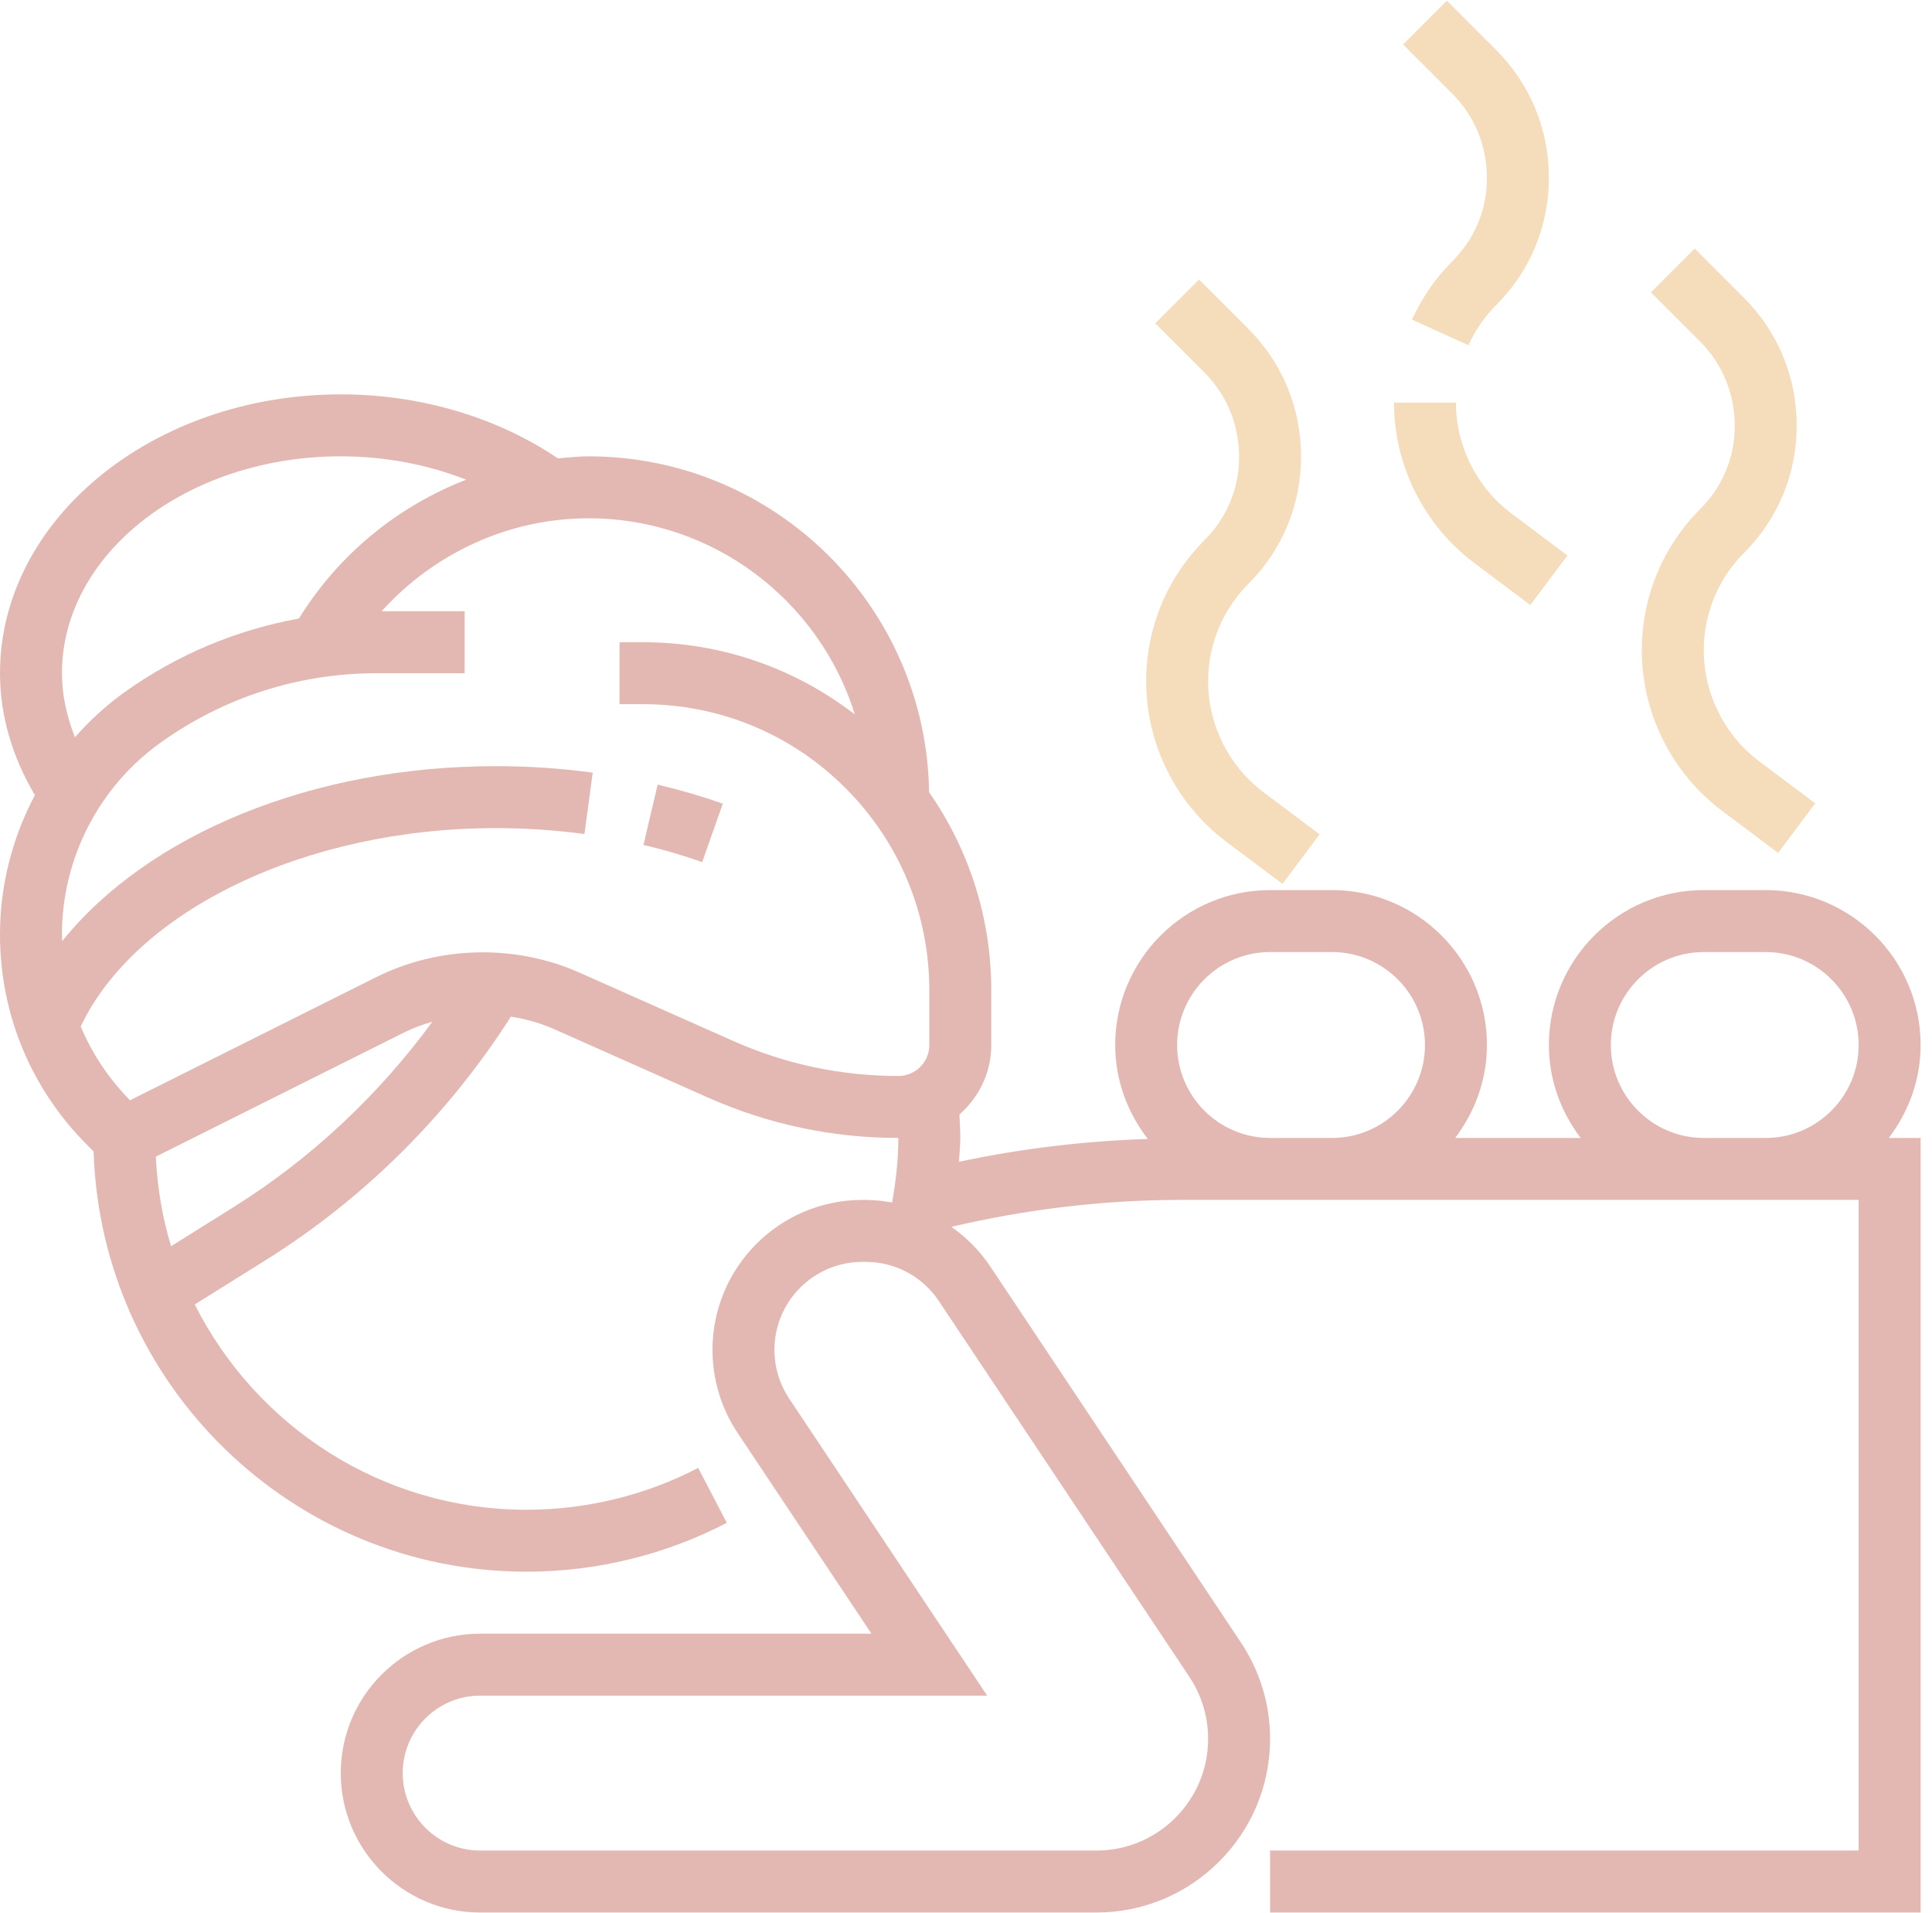 <?xml version="1.0" encoding="UTF-8"?>
<svg width="101px" height="100px" viewBox="0 0 101 100" version="1.1" xmlns="http://www.w3.org/2000/svg" xmlns:xlink="http://www.w3.org/1999/xlink">
    <!-- Generator: Sketch 52.2 (67145) - http://www.bohemiancoding.com/sketch -->
    <title>hot-stone</title>
    <desc>Created with Sketch.</desc>
    <g id="Page-1" stroke="none" stroke-width="1" fill="none" fill-rule="evenodd">
        <g id="hot-stone">
            <path d="M33.639,44.163 C34.687,44.411 35.72,44.712 36.709,45.062 L37.785,42.006 C36.687,41.619 35.542,41.285 34.381,41.011 L33.639,44.163 Z" id="Path" fill="#E3B8B2"></path>
            <path d="M100.405,54.621 C100.405,50.156 96.772,46.524 92.308,46.524 L89.069,46.524 C84.604,46.524 80.972,50.156 80.972,54.621 C80.972,56.451 81.605,58.122 82.633,59.479 L76.073,59.479 C77.1,58.122 77.733,56.451 77.733,54.621 C77.733,50.156 74.1,46.524 69.636,46.524 L66.397,46.524 C61.932,46.524 58.3,50.156 58.3,54.621 C58.3,56.475 58.951,58.166 60.005,59.533 C56.685,59.636 53.38,60.035 50.131,60.725 C50.154,60.31 50.202,59.897 50.202,59.479 C50.202,59.066 50.178,58.662 50.155,58.255 C51.169,57.363 51.822,56.074 51.822,54.621 L51.822,51.776 C51.822,48.012 50.675,44.432 48.57,41.406 C48.429,31.704 40.504,23.852 30.769,23.852 C30.23,23.852 29.699,23.91 29.166,23.959 C25.981,21.805 21.969,20.613 17.814,20.613 C7.992,20.613 0,27.152 0,35.188 C0,37.411 0.649,39.583 1.825,41.56 C0.649,43.777 2.87669124e-15,46.271 2.87669124e-15,48.845 C2.87669124e-15,53.002 1.619,56.911 4.559,59.85 L4.894,60.185 C5.271,72.359 15.266,82.151 27.53,82.151 C31.169,82.151 34.789,81.269 37.995,79.596 L36.499,76.725 C33.752,78.156 30.651,78.913 27.53,78.913 C19.947,78.913 13.381,74.535 10.181,68.184 L13.904,65.857 C19.048,62.64 23.446,58.253 26.708,53.139 C27.487,53.262 28.251,53.473 28.975,53.795 L37.009,57.368 C40.164,58.768 43.513,59.479 46.964,59.479 C46.964,60.618 46.832,61.743 46.638,62.854 C46.186,62.773 45.726,62.718 45.257,62.718 L45.082,62.718 C40.761,62.718 37.247,66.232 37.247,70.553 C37.247,72.106 37.702,73.611 38.562,74.9 L45.558,85.39 L25.101,85.39 C21.083,85.39 17.814,88.66 17.814,92.678 C17.814,96.696 21.083,99.965 25.101,99.965 L57.32,99.965 C62.324,99.965 66.397,95.892 66.397,90.888 C66.397,89.092 65.87,87.35 64.873,85.852 L51.777,66.208 C51.223,65.379 50.528,64.678 49.736,64.126 C53.668,63.202 57.699,62.718 61.738,62.718 L66.397,62.718 L69.636,62.718 L89.069,62.718 L92.308,62.718 L97.166,62.718 L97.166,96.726 L66.397,96.726 L66.397,99.965 L100.405,99.965 L100.405,59.479 L98.743,59.479 C99.772,58.122 100.405,56.451 100.405,54.621 Z M17.814,23.852 C20.115,23.852 22.355,24.278 24.372,25.073 C20.789,26.459 17.696,28.982 15.626,32.33 C12.361,32.922 9.263,34.215 6.518,36.176 C5.553,36.864 4.69,37.662 3.919,38.534 C3.488,37.453 3.239,36.328 3.239,35.188 C3.239,28.937 9.777,23.852 17.814,23.852 Z M12.186,63.11 L8.943,65.138 C8.487,63.646 8.227,62.074 8.146,60.456 L21.108,53.975 C21.589,53.735 22.092,53.552 22.606,53.402 C19.783,57.254 16.238,60.579 12.186,63.11 Z M38.324,54.407 L30.29,50.836 C26.933,49.343 22.951,49.432 19.66,51.078 L6.798,57.509 C5.684,56.381 4.818,55.073 4.217,53.654 C7.121,47.547 16.032,43.285 25.911,43.285 C27.474,43.285 29.036,43.389 30.552,43.594 L30.986,40.386 C29.326,40.16 27.619,40.046 25.911,40.046 C16.317,40.046 7.739,43.615 3.255,49.189 C3.252,49.073 3.239,48.96 3.239,48.845 C3.239,44.872 5.168,41.121 8.402,38.812 C11.718,36.441 15.629,35.188 19.709,35.188 L24.291,35.188 L24.291,31.949 L19.95,31.949 C22.687,28.913 26.606,27.091 30.769,27.091 C37.302,27.091 42.844,31.411 44.69,37.343 C41.526,34.906 37.678,33.568 33.616,33.568 L32.389,33.568 L32.389,36.807 L33.616,36.807 C37.615,36.807 41.372,38.364 44.199,41.191 C47.027,44.019 48.583,47.777 48.583,51.776 L48.583,54.621 C48.583,55.513 47.857,56.24 46.964,56.24 C43.968,56.24 41.061,55.623 38.324,54.407 Z M62.178,87.648 C62.818,88.611 63.158,89.732 63.158,90.888 C63.158,94.108 60.539,96.726 57.32,96.726 L25.101,96.726 C22.868,96.726 21.053,94.909 21.053,92.678 C21.053,90.446 22.868,88.629 25.101,88.629 L51.608,88.629 L41.257,73.102 C40.753,72.346 40.486,71.465 40.486,70.553 C40.486,68.019 42.547,65.957 45.082,65.957 L45.257,65.957 C46.797,65.957 48.227,66.721 49.08,68.004 L62.178,87.648 Z M69.636,59.479 L66.397,59.479 C63.718,59.479 61.538,57.3 61.538,54.621 C61.538,51.943 63.718,49.763 66.397,49.763 L69.636,49.763 C72.314,49.763 74.494,51.943 74.494,54.621 C74.494,57.3 72.314,59.479 69.636,59.479 Z M92.308,59.479 L89.069,59.479 C86.39,59.479 84.211,57.3 84.211,54.621 C84.211,51.943 86.39,49.763 89.069,49.763 L92.308,49.763 C94.986,49.763 97.166,51.943 97.166,54.621 C97.166,57.3 94.986,59.479 92.308,59.479 Z" id="Shape" fill="#E3B8B2" fill-rule="nonzero"></path>
            <path d="M59.919,35.619 C59.919,38.898 61.487,42.032 64.11,43.999 L67.045,46.2 L68.986,43.609 L66.052,41.408 C64.24,40.048 63.158,37.884 63.158,35.619 C63.158,33.685 63.911,31.868 65.278,30.501 C67.043,28.734 68.016,26.386 68.016,23.852 C68.016,21.33 67.035,18.96 65.252,17.178 L62.683,14.61 L60.394,16.9 L62.962,19.468 C64.133,20.639 64.777,22.197 64.777,23.889 C64.777,25.521 64.141,27.055 62.988,28.21 C61.009,30.189 59.919,32.82 59.919,35.619 Z" id="Path" fill="#F5DDBB"></path>
            <path d="M85.83,33.999 C85.83,37.279 87.398,40.412 90.021,42.38 L92.955,44.581 L94.897,41.989 L91.963,39.789 C90.151,38.428 89.069,36.265 89.069,33.999 C89.069,32.066 89.822,30.249 91.189,28.882 C92.954,27.115 93.927,24.767 93.927,22.232 C93.927,19.711 92.946,17.34 91.163,15.559 L88.594,12.99 L86.304,15.28 L88.873,17.849 C90.044,19.019 90.688,20.577 90.688,22.27 C90.688,23.902 90.052,25.436 88.899,26.59 C86.92,28.569 85.83,31.201 85.83,33.999 Z" id="Path" fill="#F5DDBB"></path>
            <path d="M77.066,29.423 L80,31.625 L81.942,29.034 L79.007,26.833 C77.195,25.473 76.113,23.309 76.113,21.044 L72.874,21.044 C72.874,24.323 74.442,27.457 77.066,29.423 Z" id="Path" fill="#F5DDBB"></path>
            <path d="M77.733,9.314 C77.733,10.947 77.096,12.48 75.943,13.635 C75.053,14.526 74.337,15.559 73.817,16.705 L76.764,18.045 C77.126,17.254 77.618,16.54 78.233,15.926 C79.998,14.16 80.972,11.811 80.972,9.277 C80.972,6.755 79.99,4.385 78.207,2.603 L75.639,0.035 L73.349,2.325 L75.917,4.893 C77.088,6.064 77.733,7.622 77.733,9.314 Z" id="Path" fill="#F5DDBB"></path>
        </g>
    </g>
</svg>
